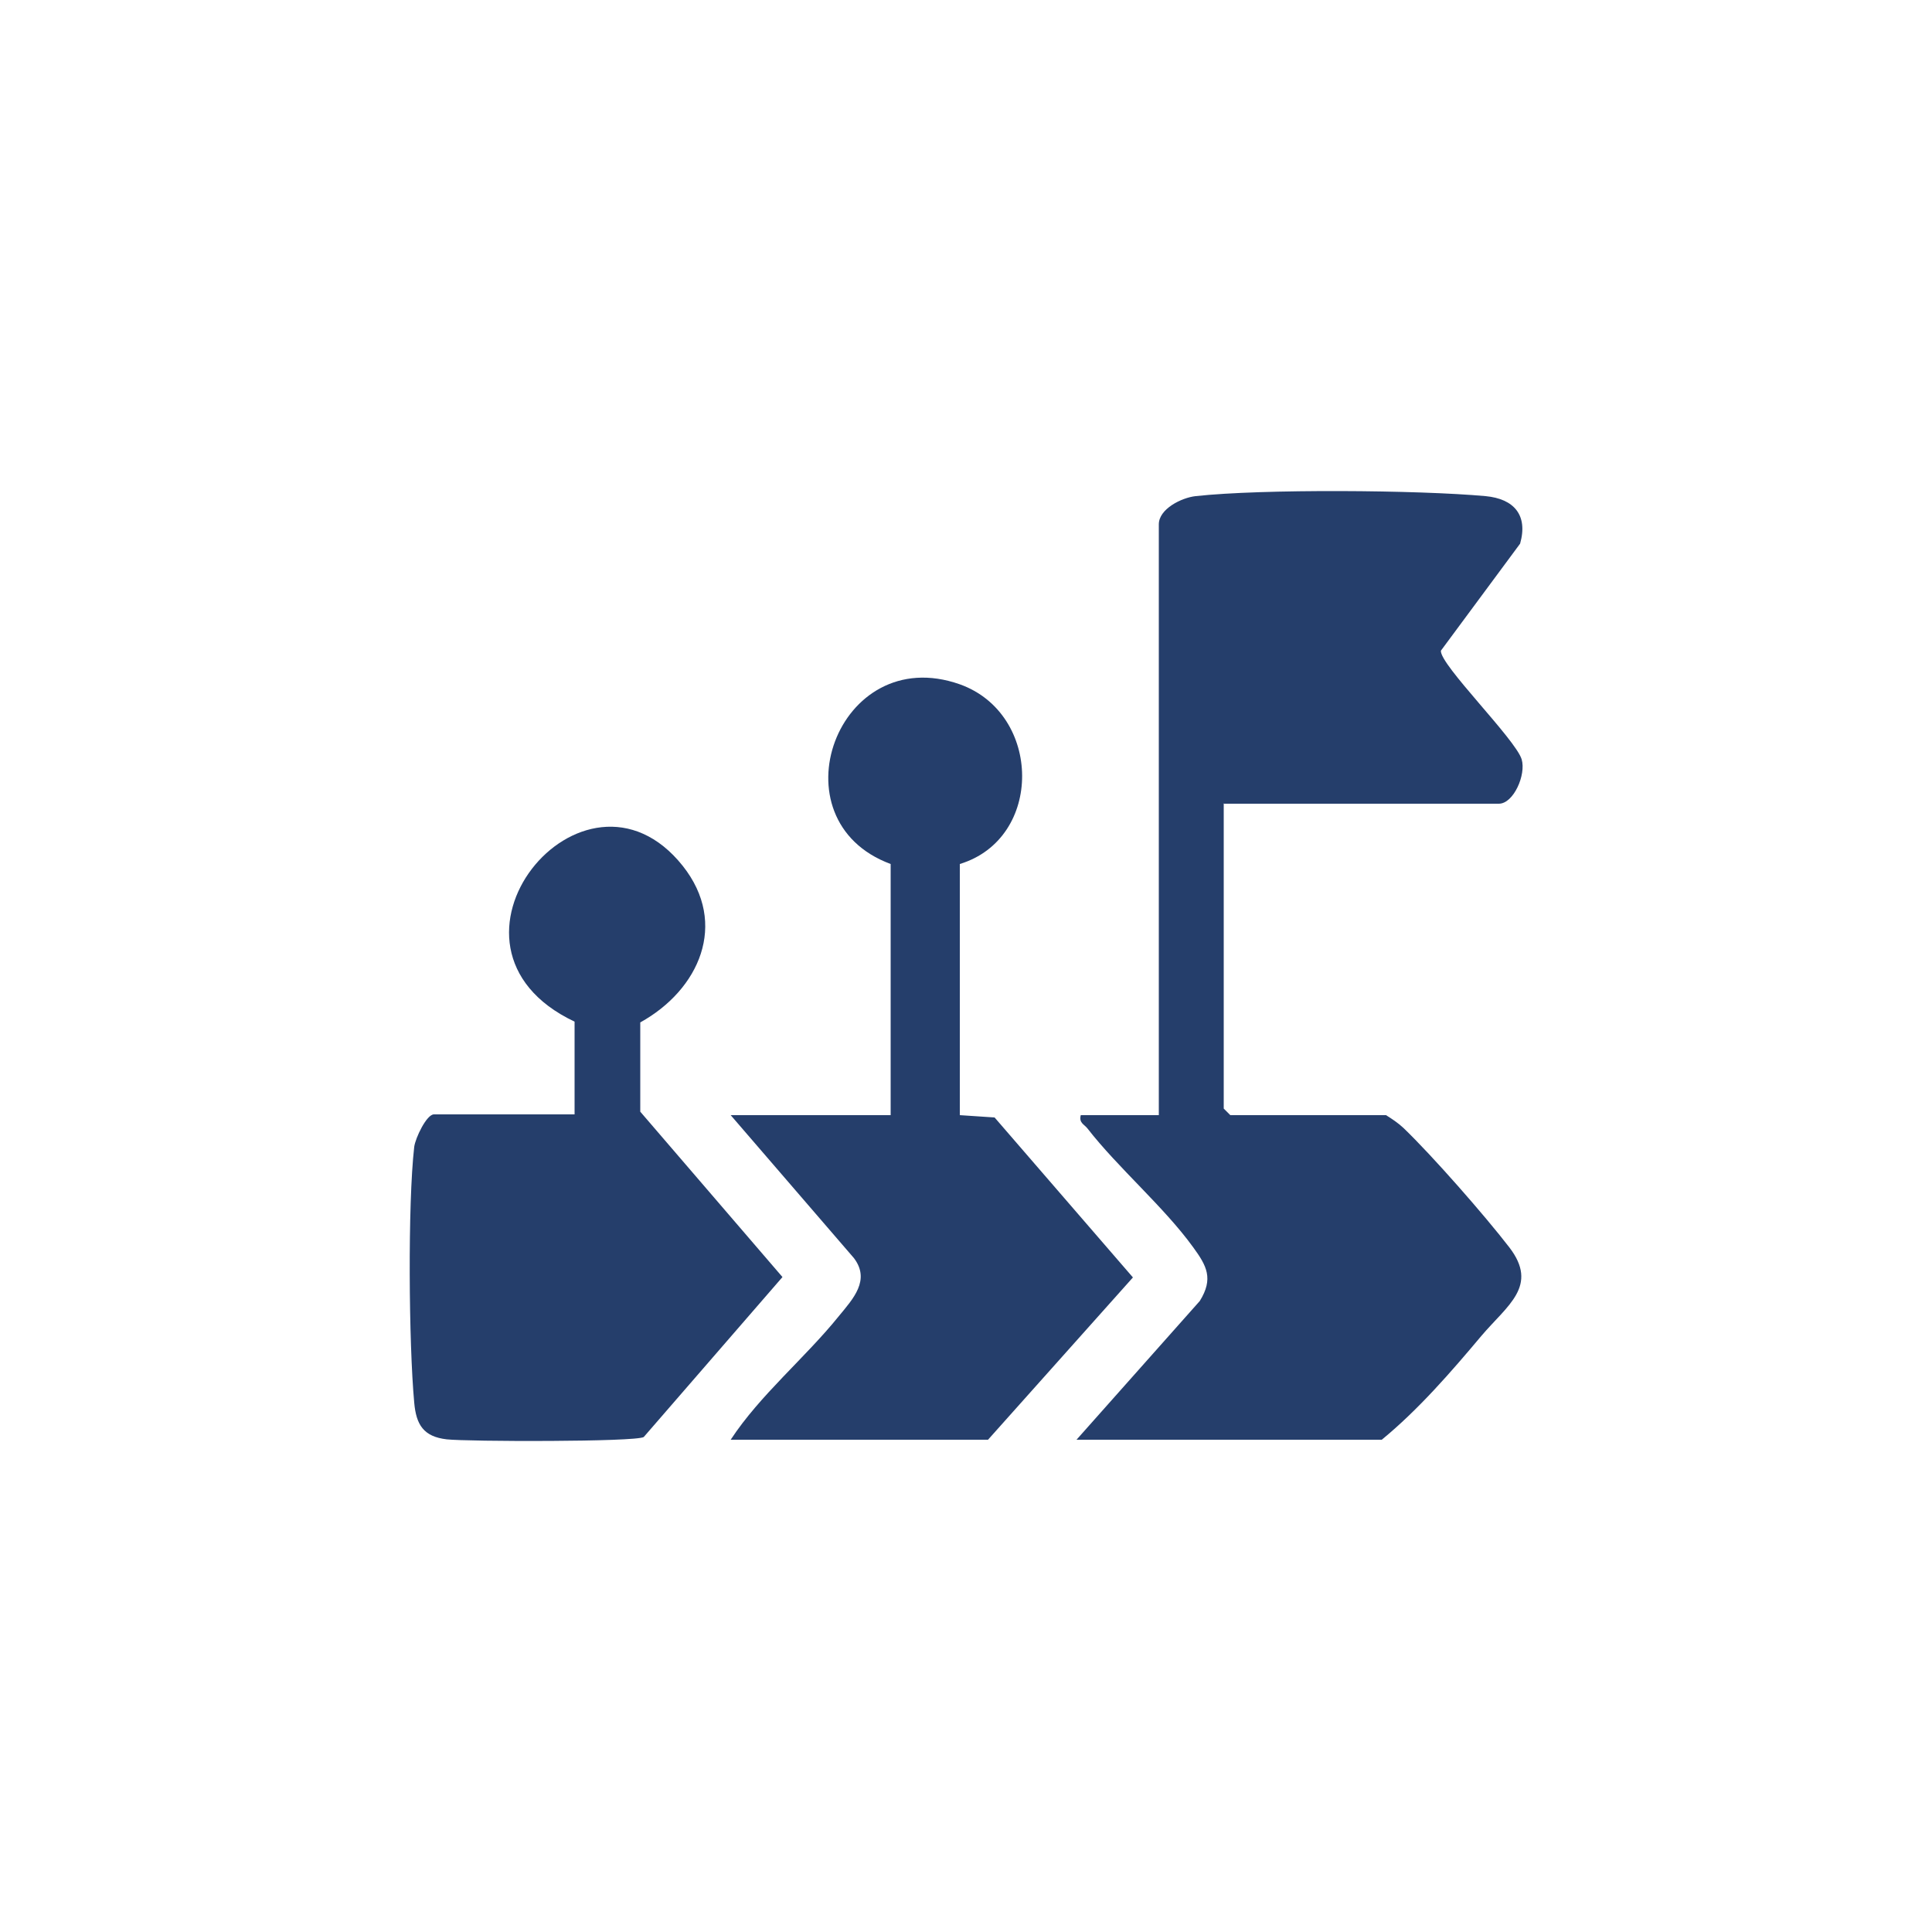 <?xml version="1.0" encoding="UTF-8"?>
<svg id="Layer_1" xmlns="http://www.w3.org/2000/svg" version="1.1" viewBox="0 0 500 500">
  <!-- Generator: Adobe Illustrator 29.1.0, SVG Export Plug-In . SVG Version: 2.1.0 Build 142)  -->
  <defs>
    <style>
      .st0, .st1 {
        fill: #fff;
      }

      .st1, .st2 {
        display: none;
      }

      .st3 {
        fill: #253e6b;
<!--        fill: #fff;-->
      }
    </style>
  </defs>
  <g class="st2">
    <path class="st1" d="M574,.6v474.4H-5.6V.6h579.6ZM391.3,80.5c-98.5.8-97.1,150.8,1,150,98.6-.8,97.2-150.8-1-150ZM370.8,240.1v21.7c0,3.2-2.8,14.7-3.7,18.7-4.2,17.4-12.8,34-23.9,47.9-35.3-78.9-139.8-89.8-187.2-15.4-1.4,2.2-7,16.4-9.3,14.7-48-61.1-29.3-151.7,38.8-188.6,36.8-19.9,84.4-19.5,121,.8l7.5-23.9c-116.6-56.3-246.6,46.4-212.9,173.6,32.6,123,198.3,149.6,268.7,43.3,16.6-25.1,28.1-60.7,23.4-90.5l-22.5-2.1h0ZM240.6,150.7c-68.3,6.6-60.1,110.1,8.5,105.8,69.4-4.3,61.5-112.6-8.5-105.8h0Z"/>
    <path d="M370.8,240.1l22.5,2.1c4.7,29.8-6.8,65.4-23.4,90.5-70.4,106.3-236.1,79.7-268.7-43.3-33.7-127.2,96.3-229.8,212.9-173.6l-7.5,23.9c-36.6-20.2-84.2-20.7-121-.8-68.1,36.9-86.8,127.5-38.8,188.6,2.3,1.7,7.9-12.5,9.3-14.7,47.4-74.4,151.9-63.5,187.2,15.4,11.1-13.9,19.7-30.5,23.9-47.9,1-4,3.7-15.5,3.7-18.7v-21.7h0Z"/>
    <path d="M391.3,80.5c98.1-.8,99.5,149.2,1,150-98.1.8-99.5-149.2-1-150ZM378.3,115.1c-1.5,7.6,1.1,19.5,0,27.7h-29.1c-3.4,0-8.3,9-8.3,12.7s4.9,12.7,8.3,12.7h29.1v27.7c0,.7,4.1,7.3,5.4,8.1,4.1,2.6,13.2,2.6,17-.6.8-.7,4.5-7,4.5-7.4v-27.7h29.1c2.5,0,7.5-7.3,7.9-10.1,3.2-21.1-24.2-14.4-37.1-15.3-1.1-10.5,4.7-35-9.8-37.3-7.6-1.2-15.5,1.5-17.1,9.6h0Z"/>
    <path d="M240.6,150.7c70-6.8,77.9,101.5,8.5,105.8-68.6,4.3-76.9-99.1-8.5-105.8h0Z"/>
  </g>
  <g class="st2">
    <path d="M223,193l51.5-52c58.4-48.8,136.3,29.1,87.4,87.4-11.2,13.4-52.1,55.2-65.7,63.3-24.3,14.5-55.9,10.3-75.8-9.8-1.6-1.7-8.9-10.3-8-12,.4-.8,10.8-11,12.1-12,12.1-8.9,17.4,2.1,26.5,6.5,11.4,5.6,22.8,4.5,32.6-3.5,19.2-15.8,36.4-39,55.5-55.5,18.1-28.5-13-59.6-41.5-41.5l-33.5,33.5c-3.2,1.5-14.1-4.5-18.5-4.5h-22.5,0Z"/>
    <path d="M275,315l-51.5,52c-58.4,48.8-136.2-29.1-87.4-87.4,13.3-15.9,40.6-43,56.4-56.6,25-21.4,61.6-20.6,85.1,3,1.6,1.7,8.9,10.3,8,12-.4.8-10.8,11-12.1,12-11.6,8.6-17.1-1.4-25.8-6.2-11.4-6.2-23.2-5.1-33.2,3.1-19.2,15.8-36.4,39-55.5,55.5-18.1,28.5,12.9,59.6,41.5,41.5l33.5-33.5c3.3-1.5,14.8,4.5,19.5,4.5h21.5,0Z"/>
  </g>
  <g class="st2">
    <path d="M362.6,367.6c-8.3,8.3-21.4,14.5-33.1,15.4-50.1,4-105.4-3.1-156.1,0-14.7-1.2-23.7-16.4-20.5-30-12.1.2-23.5-1.6-28.9-13.6-8.9-19.8,9.7-35,28.9-32.4-1.7-9-1.6-20,0-29-12.1.2-23.5-1.6-28.9-13.6-8.9-19.8,9.7-35,28.9-32.4-1.7-9-1.6-20,0-29-19.6,2.6-38.1-13-28.5-33.1,5.5-11.5,16.8-13.2,28.5-13-3.4-13.5,4.7-27.2,18.6-29.9h170c11.5.9,19.9,9,21.5,20.4v145c19.4,21.4,20.5,54.3-.4,75.2h0ZM348,282v-134.5c0-2.3-5.7-6.4-8.5-5.6l-166.8.3c-7,2.2-4.5,10.2-4.6,16.1,15.9,8.7,19.7,27.2,5.4,39.7-2.6,2.3-5,1.1-5.6,5.4-1.1,9.1.8,20.6.2,29.9,3.3,2.8,7.1,4.5,9.8,8.2,8.5,11.4,4.1,28.5-9,34l-1,2,.2,30.9c19,10.1,18.9,33.3,0,43.3-.9,4.2-.7,16.3,5.3,16.3h114.5l-8.7-12.8c-20.1-39.1,11-83.6,54.9-76.9,5,.8,9,2.8,13.8,3.7h0ZM139.3,185.7c2.1,1.7,21,2,24,1.1,4.7-1.4,5.2-10.5,1.3-12.9-2.5-1.5-20.3-1.4-23.6-.5-4.5,1.2-5.1,9.4-1.6,12.3h0ZM139.3,260.7c2.1,1.7,21,2,24,1.1,4.7-1.4,5.2-10.5,1.3-12.9-2.5-1.5-20.3-1.4-23.6-.5-4.5,1.2-5.1,9.4-1.6,12.3h0ZM317.7,293.2c-43.5,6.8-37.3,79.1,11.6,74.6,48.3-4.4,43.2-83.2-11.6-74.6ZM139.3,335.7c2.1,1.7,21,2,24,1.1,4.7-1.4,5.2-10.5,1.3-12.9-2.5-1.5-20.3-1.4-23.6-.5-4.5,1.2-5.1,9.4-1.6,12.3h0Z"/>
    <path class="st0" d="M246.7,173.2c-4.2,1.3-23.4,25.2-26.3,25.7-5.4-2.2-11.2-13.3-17-13.6-5.5-.3-9.6,5.9-7.1,10.9.8,1.6,18.5,19.7,19.8,20.2,2.2.9,5.8.9,8,0l32.5-32.5c2.6-7.5-1.9-13.1-9.8-10.8h0ZM330.7,189.3c-1.4-1.1-5.3-2.1-7.2-2.3-9.5-1-32.5-1.1-41.9,0-11.7,1.5-11.7,14.4,0,15.8,9,1.1,33.8,1.1,42.8,0,7.4-.9,12.3-8.5,6.3-13.6h0ZM246.7,233.2c-4.2,1.3-23.4,25.2-26.3,25.7-5.4-2.2-11.2-13.3-17-13.6-5.5-.3-9.6,5.9-7.1,11,.8,1.6,18.5,19.7,19.8,20.2,2.2.9,5.8.9,8,0l32.5-32.5c2.6-7.5-1.9-13.1-9.8-10.8h0ZM330.7,249.3c-1.4-1.1-5.3-2.1-7.2-2.3-9.5-1-32.5-1.1-41.9,0-11.7,1.5-11.7,14.4,0,15.8,9,1.1,33.8,1.1,42.8,0,7.4-.9,12.3-8.5,6.3-13.6h0ZM246.7,293.2c-4.2,1.3-23.4,25.2-26.3,25.7-5.4-2.2-11.2-13.3-17-13.6-5.5-.3-9.6,5.9-7.1,11,.8,1.6,18.5,19.7,19.8,20.2,2.2.9,5.8.9,8,0l32.5-32.5c2.6-7.5-1.9-13.1-9.8-10.8h0Z"/>
    <path d="M246.7,173.2c7.9-2.4,12.4,3.2,9.8,10.8l-32.5,32.5c-2.2.9-5.8.9-8,0-1.3-.6-19-18.7-19.8-20.2-2.5-5.1,1.6-11.2,7.1-10.9,5.8.3,11.6,11.4,17,13.6,2.9-.5,22.1-24.4,26.3-25.7h0Z"/>
    <path d="M246.7,233.2c7.9-2.4,12.4,3.2,9.8,10.8l-32.5,32.5c-2.2.9-5.8.9-8,0-1.3-.5-19-18.7-19.8-20.2-2.5-5.1,1.6-11.2,7.1-10.9,5.8.3,11.6,11.4,17,13.6,2.9-.5,22.1-24.4,26.3-25.7h0Z"/>
    <path d="M246.7,293.2c7.9-2.4,12.4,3.2,9.8,10.8l-32.5,32.5c-2.2.9-5.8.9-8,0-1.3-.5-19-18.7-19.8-20.2-2.5-5.1,1.6-11.2,7.1-11,5.8.3,11.6,11.4,17,13.6,2.9-.5,22.1-24.5,26.3-25.7h0Z"/>
    <path d="M330.7,189.3c6,5.1,1,12.7-6.3,13.6-9,1.1-33.8,1.1-42.8,0-11.7-1.5-11.7-14.4,0-15.8,9.4-1.2,32.4-1.1,41.9,0,1.9.2,5.9,1.2,7.2,2.3h0Z"/>
    <path d="M330.7,249.3c6,5.1,1,12.7-6.3,13.6-9,1.1-33.8,1.1-42.8,0-11.7-1.5-11.7-14.4,0-15.8,9.4-1.2,32.4-1.1,41.9,0,1.9.2,5.9,1.2,7.2,2.3h0Z"/>
    <path d="M330.7,309.3c3.2,2.6,2.2,9,2.3,12.7,6.5-.6,16.2.6,15,9.4-1.4,9.5-27.3,8.7-29.4,1.5-1.1-3.7-1.1-17.2,0-20.9,1.4-4.6,8.8-5.4,12.1-2.7Z"/>
  </g>
  <g>
    <path class="st3" d="M316.7,207.9v79l1.7,1.7h40.3c1.6,1,3.1,2,4.5,3.3,7.5,7.2,21,22.6,27.4,30.9,7.7,10-.5,15-7.2,22.9-7.9,9.4-16.3,19.1-25.8,26.9h-79l31.9-35.9c3.6-5.8,1.8-9.1-1.7-13.9-7.6-10.5-19.4-20.5-27.4-30.8-.9-1.1-2.2-1.4-1.7-3.4h20.2v-152.9c0-4,5.9-6.9,9.5-7.3,17.3-1.9,57.5-1.6,75.1,0,7.3.7,11,4.9,8.9,12.3l-20.5,27.7c-.3,3.6,19.3,22.9,20.9,28.1,1.2,4-2.1,11.5-5.9,11.5h-71.1Z"/>
    <path class="st3" d="M148.7,288.5v-24.1c-41.2-19.5,2.4-72.5,28-40.3,11.9,15,4.2,32.1-11,40.5v23.1c0,0,36.8,42.8,36.8,42.8l-35.9,41.4c-2.2,1.3-45.7,1.2-51,.6-6-.7-7.9-3.8-8.4-9.5-1.4-15.2-1.7-51.3,0-66.2.3-2.3,3.2-8.4,5.1-8.4h36.4Z"/>
    <path class="st3" d="M248.4,223.6v65l9,.6,35.8,41.4-37.5,42h-66.6c7.6-11.6,19.3-21.2,28-32,3.7-4.5,8.2-9.3,3.9-15l-31.9-37h41.4v-65c-30.6-11.3-13.8-57.7,17.9-46.5,21.3,7.6,21.7,39.9,0,46.5Z"/>
  </g>
</svg>